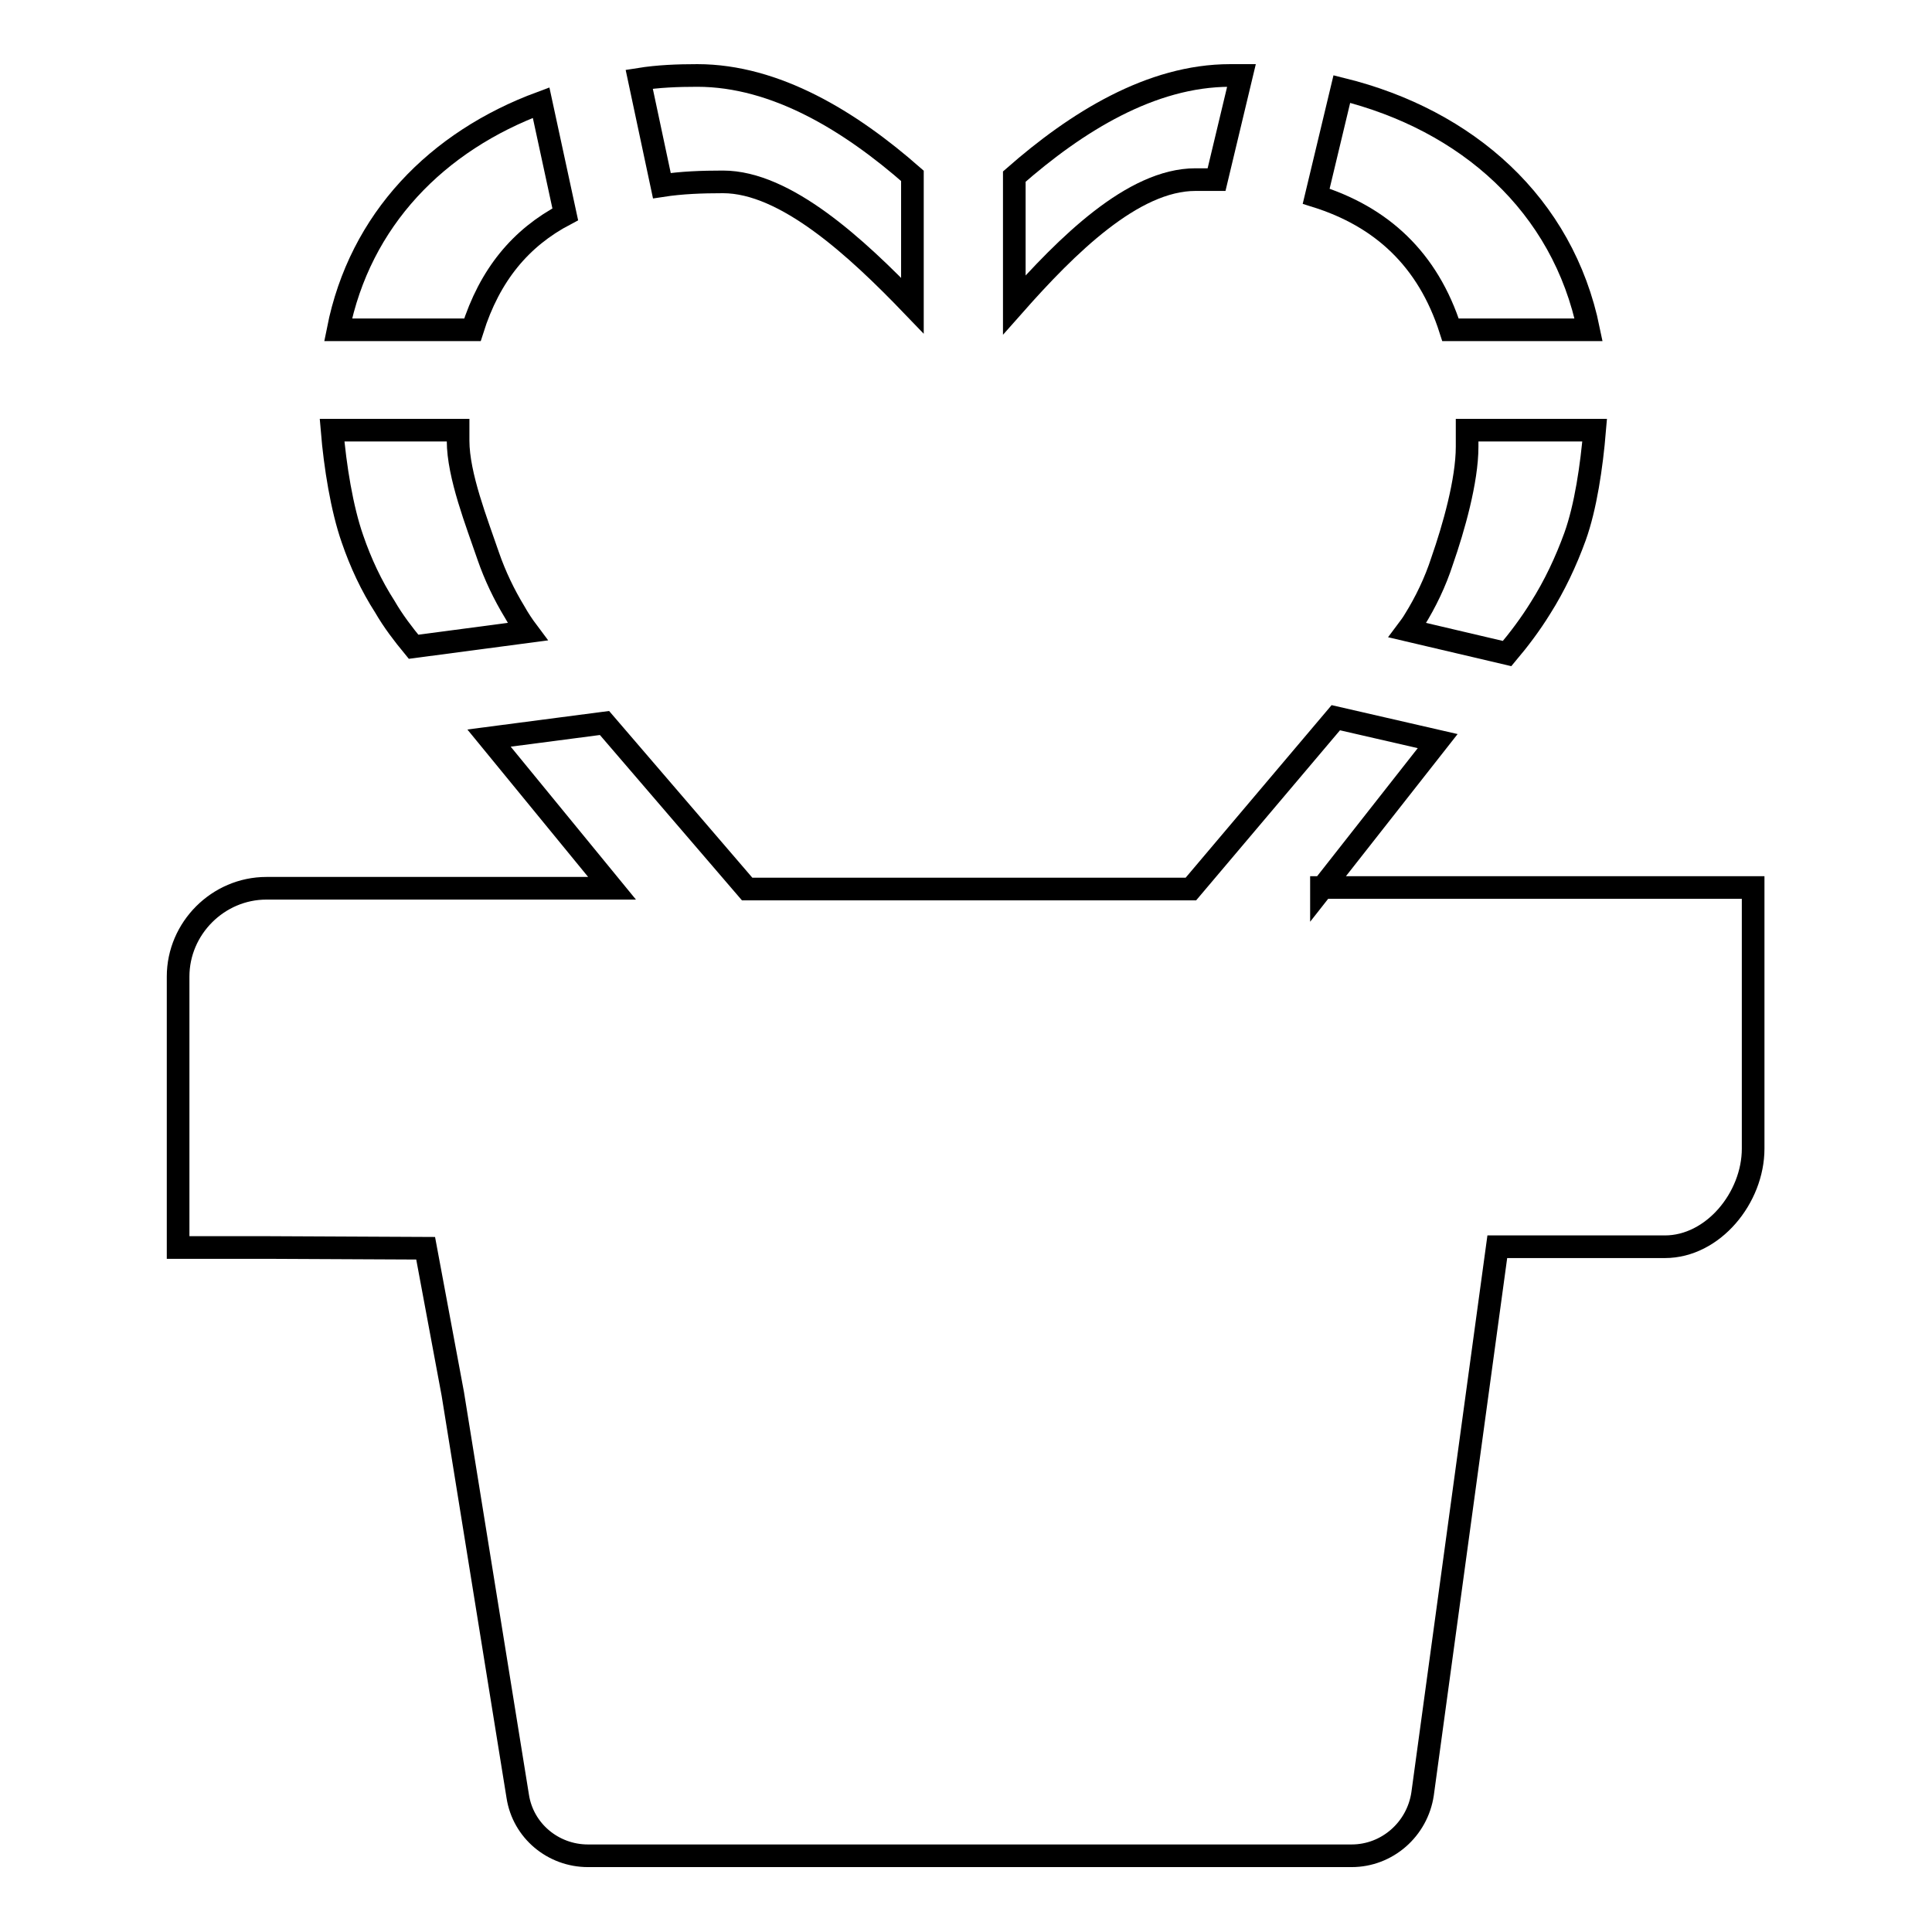 <?xml version="1.0" encoding="utf-8"?>
<!-- Svg Vector Icons : http://www.onlinewebfonts.com/icon -->
<!DOCTYPE svg PUBLIC "-//W3C//DTD SVG 1.1//EN" "http://www.w3.org/Graphics/SVG/1.1/DTD/svg11.dtd">
<svg version="1.1" xmlns="http://www.w3.org/2000/svg" xmlns:xlink="http://www.w3.org/1999/xlink" x="0px" y="0px" viewBox="0 0 256 256" enable-background="new 0 0 256 256" xml:space="preserve">
<g><g><path stroke-width="3" fill-opacity="0" stroke="#000000"  d="M175.1,117.8l15.4-19.6L177,95.1l-19.2,22.7h-41.3H99l-18.9-22l-15.3,2l16.3,19.9H35.3c-6.4,0-11.7,5.3-11.7,11.7v22.9l0,0v13h11.7l21.1,0.1l3.6,19.3l8.6,53.3c0.7,4.6,4.7,7.9,9.3,7.9h101.2c4.7,0,8.7-3.5,9.4-8.2l9.9-72.5h22.2c6.4,0,11.7-6.5,11.7-13v-13.1v-21.5H175.1L175.1,117.8z"/><path stroke-width="3" fill-opacity="0" stroke="#000000"  d="M192.2,43.7h18.3c-3.4-16.6-16.1-27.8-32.7-31.9l-3.4,14.2C183,28.7,189.2,34.3,192.2,43.7z"/><path stroke-width="3" fill-opacity="0" stroke="#000000"  d="M187.4,82.2c-0.3,0.5-0.6,0.9-0.9,1.3l13.2,3.1c1.6-1.9,3.1-3.9,4.4-6c1.9-3,3.4-6.2,4.6-9.5c1.4-3.9,2.2-9.3,2.6-14.1h-16.9c0,0.7,0,1.4,0,2.2c0,4.5-1.8,10.8-3.3,15.1C190.2,77.1,188.9,79.8,187.4,82.2z"/><path stroke-width="3" fill-opacity="0" stroke="#000000"  d="M158.4,23.8c0.9,0,1.9,0,2.8,0l3.3-13.8c-0.5,0-1,0-1.5,0c-10.5,0-20.4,6.2-28.6,13.4v17C141.3,32.6,150.1,23.8,158.4,23.8z"/><path stroke-width="3" fill-opacity="0" stroke="#000000"  d="M51,80.4c1.1,1.9,2.4,3.6,3.8,5.3l15.1-2c-0.6-0.8-1.2-1.7-1.7-2.6c-1.4-2.3-2.6-4.8-3.5-7.4c-1.5-4.4-4-10.7-4-15.3c0-0.5,0-0.9,0-1.4H44c0.4,4.8,1.3,10.4,2.7,14.4C47.8,74.6,49.2,77.6,51,80.4z"/><path stroke-width="3" fill-opacity="0" stroke="#000000"  d="M95.8,24.1c8.3,0,17.7,8.7,25.1,16.4V23.3C112.7,16.1,102.8,10,92.4,10c-2.6,0-5.2,0.1-7.7,0.5l3,14.1C90.3,24.2,93,24.1,95.8,24.1z"/><path stroke-width="3" fill-opacity="0" stroke="#000000"  d="M74.9,28.4l-3.2-14.8c-13.8,5.1-24,15.5-26.9,30.1h17.8C64.9,36.4,69,31.5,74.9,28.4z"/></g></g>
</svg>